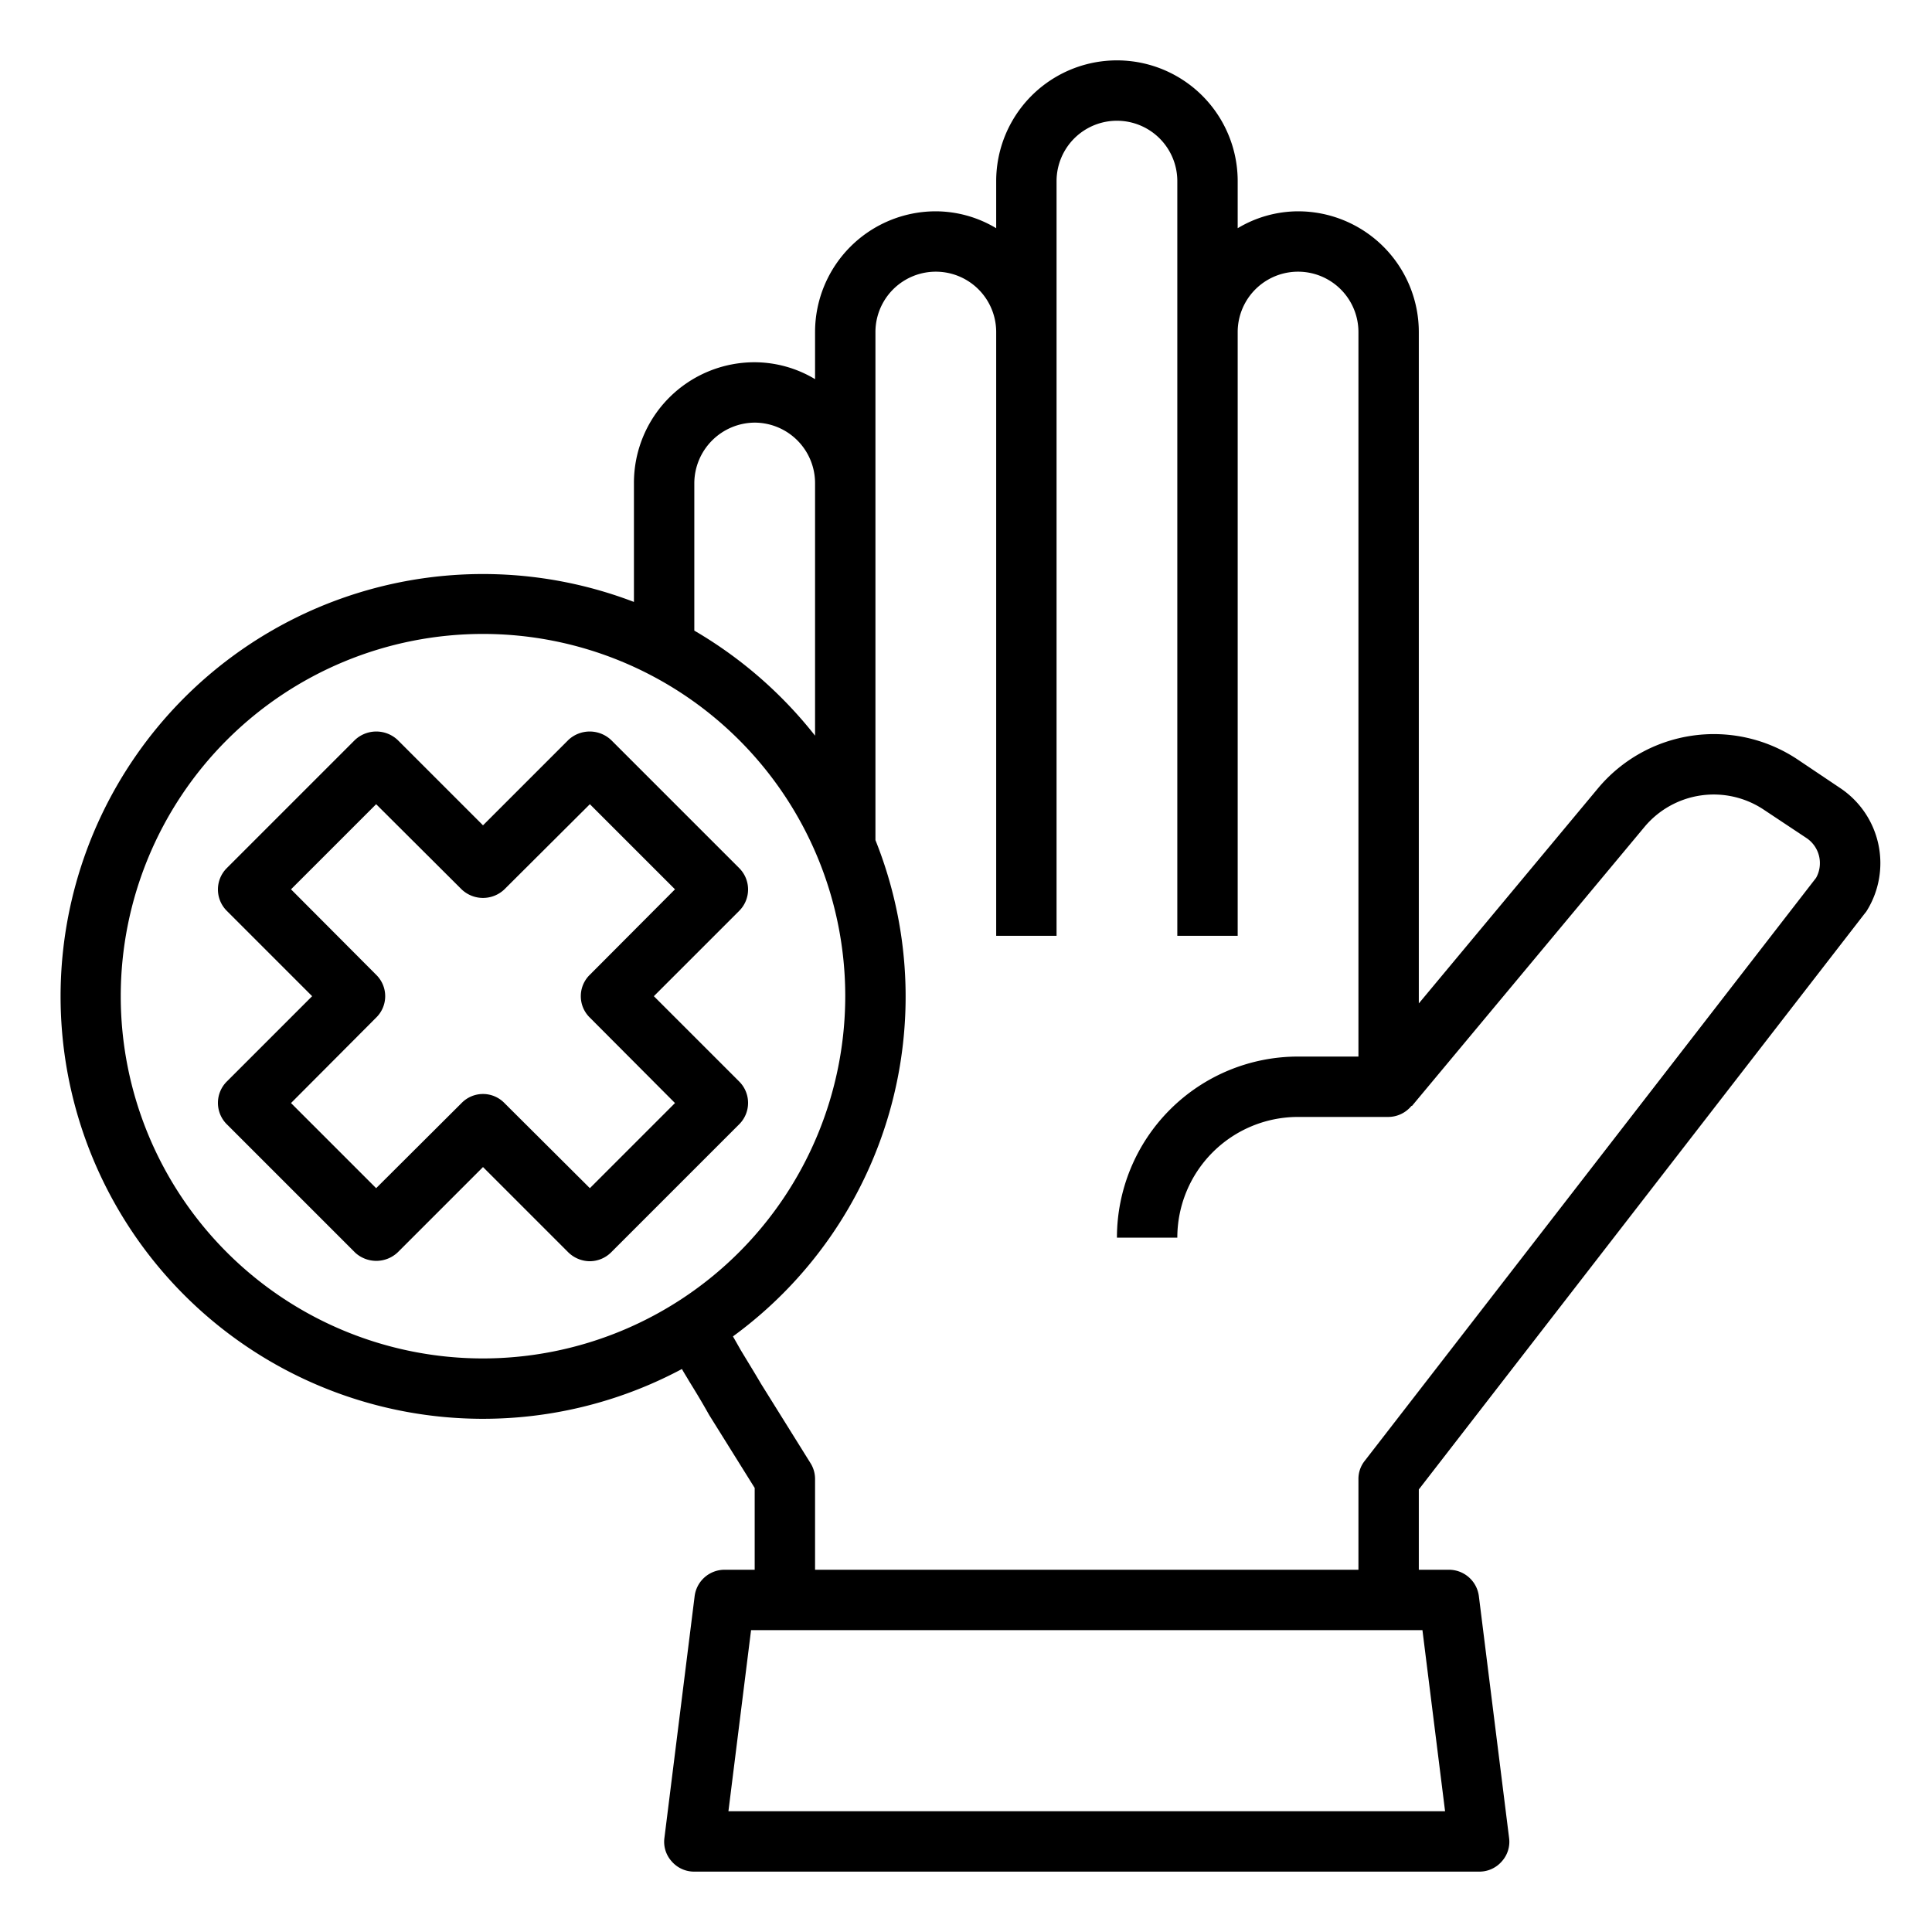 <?xml version="1.0"?>
<svg xmlns="http://www.w3.org/2000/svg" viewBox="0 0 64 64" width="512" height="512"><g id="touchless"><path d="M60.95,26.1l-1.4-.94a5,5,0,0,0-6.62.96L47,33.24V11a4,4,0,0,0-4-4,3.906,3.906,0,0,0-2,.56V6a4,4,0,0,0-8,0V7.56A3.906,3.906,0,0,0,31,7a4,4,0,0,0-4,4v1.56A3.906,3.906,0,0,0,25,12a3.995,3.995,0,0,0-4,4v3.94a13.992,13.992,0,1,0,1.59,25.41c.07.13.15.25.23.39.21.34.43.7.67,1.13L25,49.29V52H24a1,1,0,0,0-.99.88l-1,8a.968.968,0,0,0,.24.78A.981.981,0,0,0,23,62H49a.981.981,0,0,0,.75-.34.968.968,0,0,0,.24-.78l-1-8A1,1,0,0,0,48,52H47V49.34L61.78,30.25a.555.555,0,0,0,.06-.08A2.99,2.99,0,0,0,60.95,26.1ZM23,16a2.015,2.015,0,0,1,2-2,2.006,2.006,0,0,1,2,2v8.37a14.194,14.194,0,0,0-4-3.48ZM16,45A12,12,0,1,1,28,33,12.01,12.01,0,0,1,16,45Zm31.12,9,.75,6H24.13l.75-6ZM60.16,29.08,45.21,48.39A.961.961,0,0,0,45,49v3H27V49a.988.988,0,0,0-.15-.53l-1.64-2.63c-.24-.41-.47-.78-.68-1.13-.09-.16-.17-.3-.25-.44A13.935,13.935,0,0,0,29,27.83V11a2,2,0,0,1,4,0V31h2V6a2,2,0,0,1,4,0V31h2V11a2,2,0,0,1,4,0V35H43a6,6,0,0,0-6,6h2a4,4,0,0,1,4-4h3a1,1,0,0,0,.76-.37l.01.01,7.7-9.24a2.987,2.987,0,0,1,3.97-.57l1.4.93A1,1,0,0,1,60.16,29.08Z"/><path d="M21.66,33l2.83-2.83a1,1,0,0,0,0-1.41l-4.25-4.25a1.034,1.034,0,0,0-1.41,0L16,27.34l-2.83-2.83a1.034,1.034,0,0,0-1.41,0L7.51,28.76a1,1,0,0,0,0,1.41L10.34,33,7.51,35.83a1,1,0,0,0,0,1.41l4.25,4.25a1.034,1.034,0,0,0,1.41,0L16,38.66l2.83,2.83a1.033,1.033,0,0,0,.71.29,1.009,1.009,0,0,0,.7-.29l4.25-4.25a1,1,0,0,0,0-1.41Zm-2.12,6.36-2.83-2.82a.99.99,0,0,0-1.42,0l-2.83,2.82L9.64,36.54l2.82-2.83a.99.99,0,0,0,0-1.42L9.64,29.46l2.82-2.82,2.83,2.82a1.027,1.027,0,0,0,1.42,0l2.83-2.82,2.82,2.82-2.82,2.83a.99.99,0,0,0,0,1.42l2.82,2.83Z"/></g></svg>
